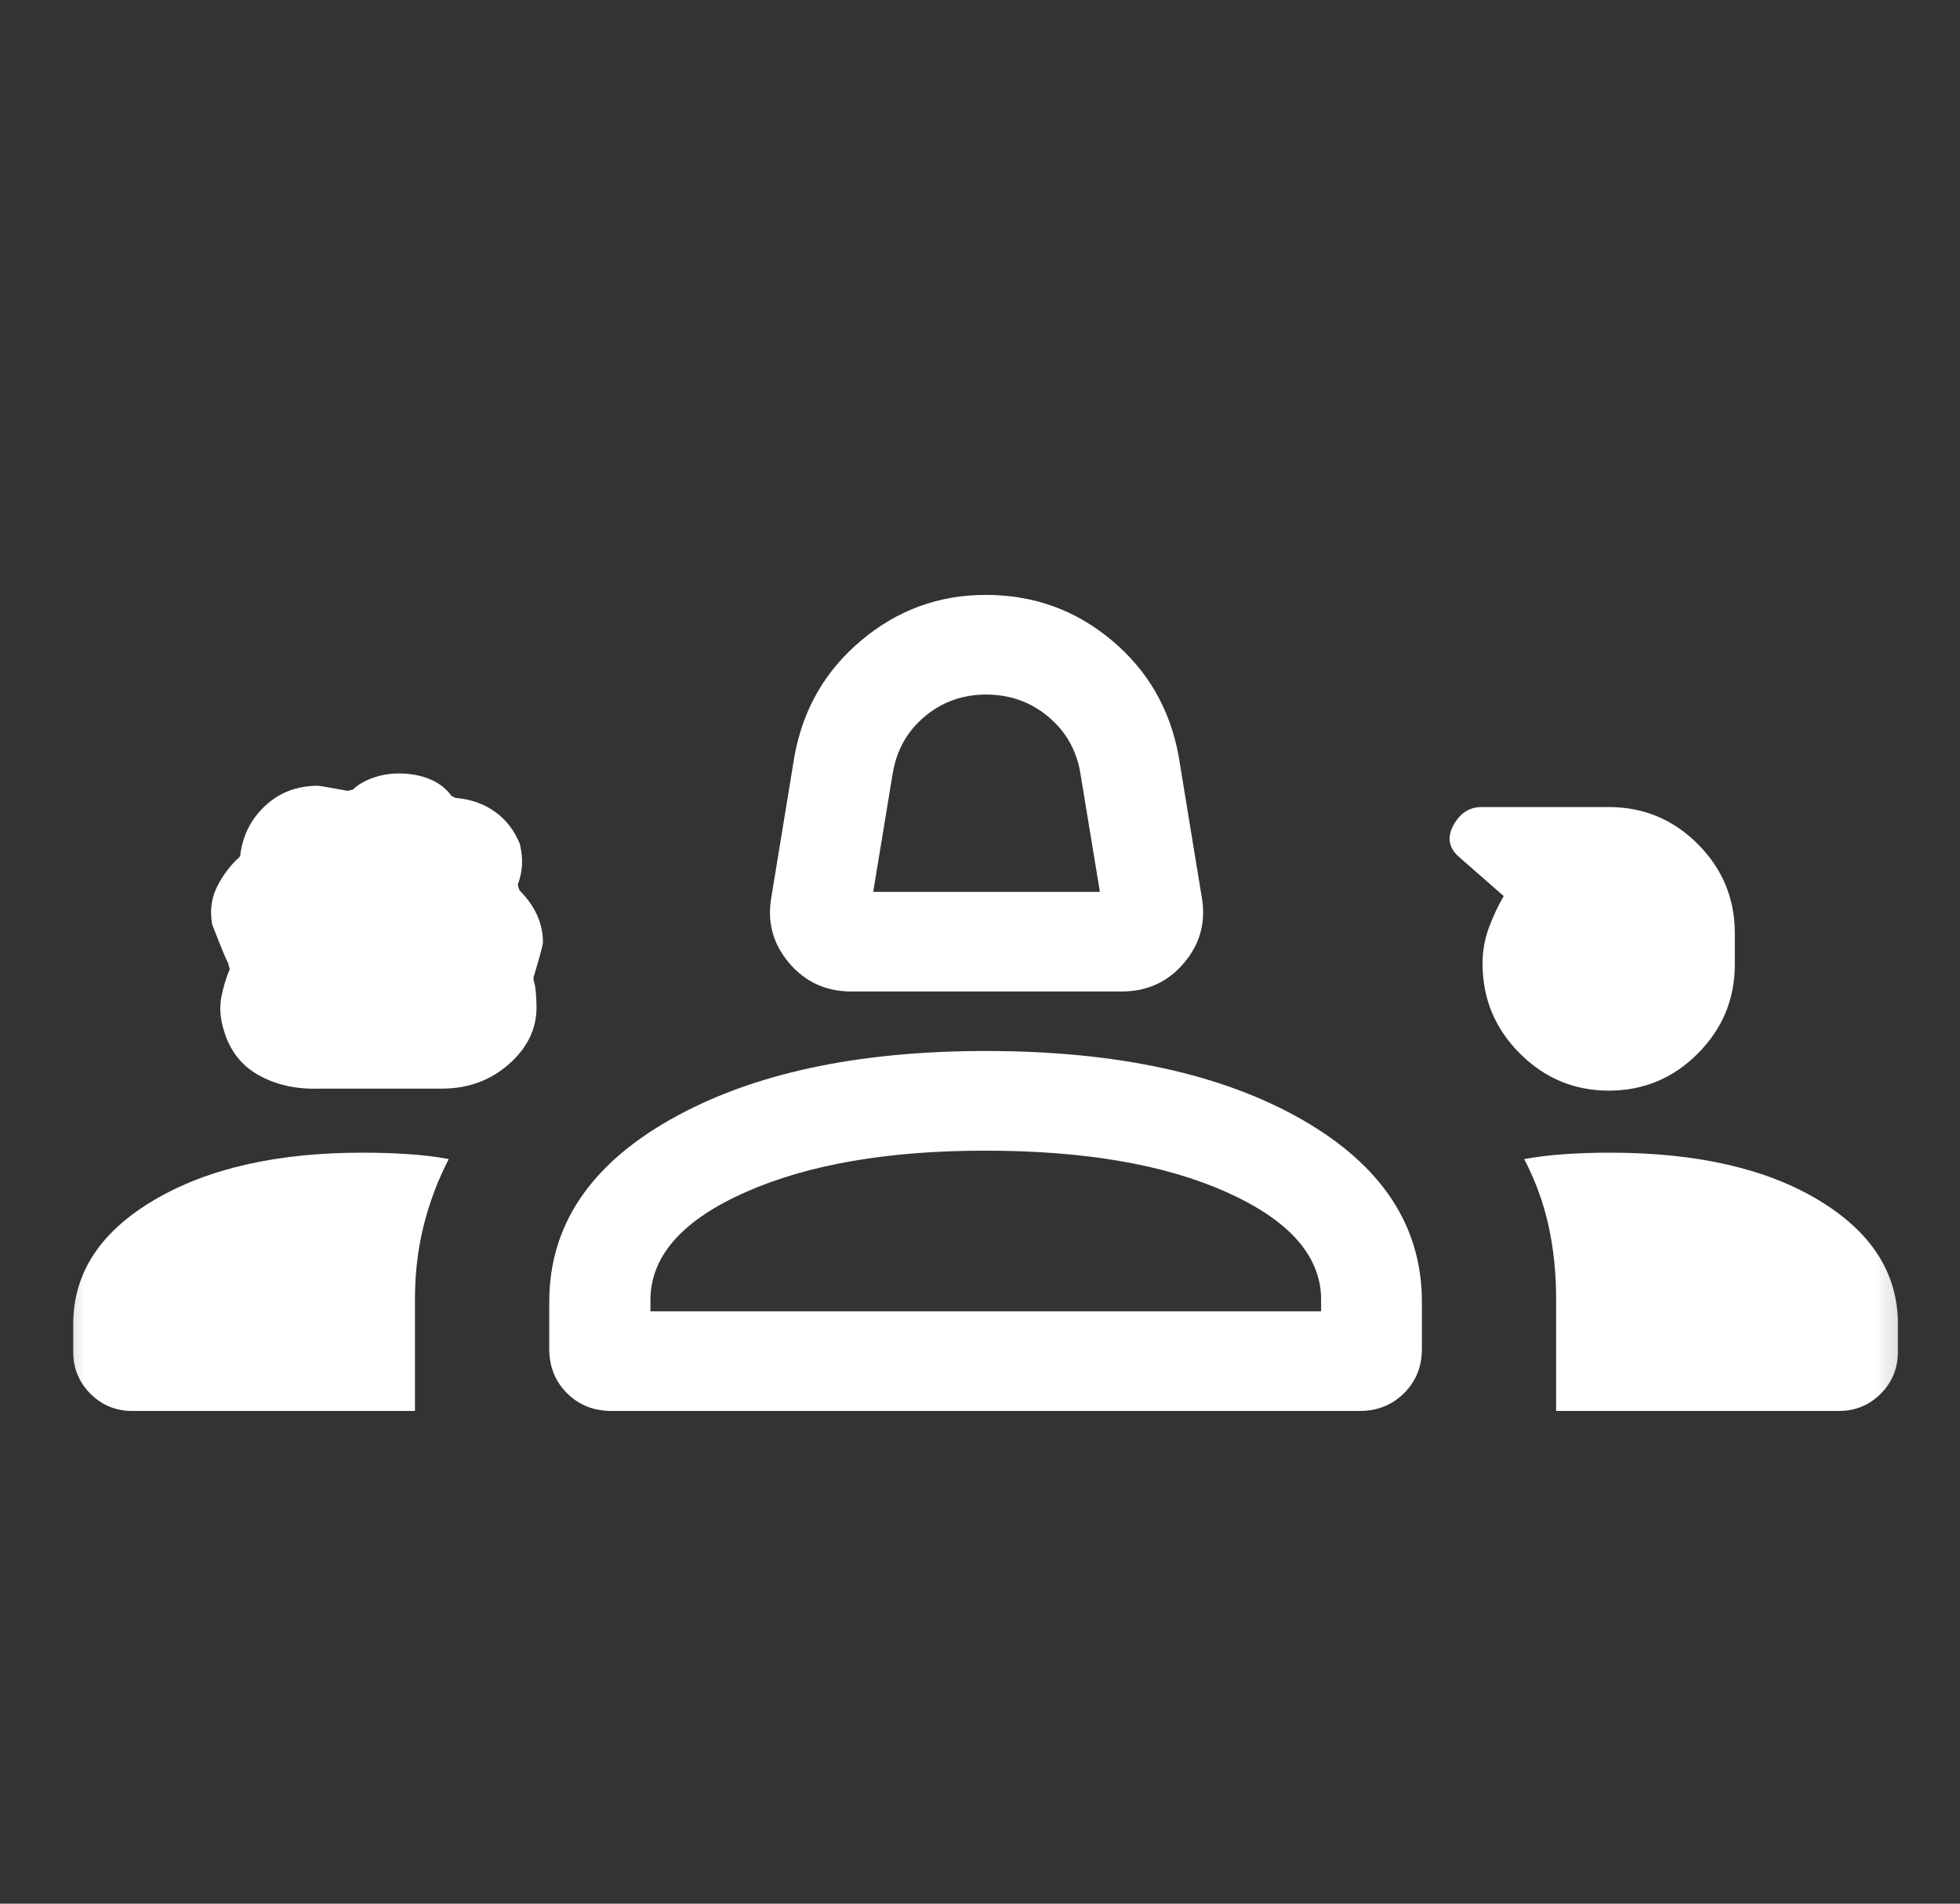 <?xml version="1.0" encoding="UTF-8"?> <svg xmlns="http://www.w3.org/2000/svg" width="35" height="34" viewBox="0 0 35 34" fill="none"><rect x="0" y="0" width="35" height="34" fill="#333333" stroke="none"/><mask id="mask0_5262_9378" style="mask-type:alpha" maskUnits="userSpaceOnUse" x="0" y="0" width="35" height="34"><rect x="0.6" width="34" height="34" fill="#D9D9D9"></rect></mask><g mask="url(#mask0_5262_9378)"><path d="M15.203 17.708C14.747 17.708 14.375 17.537 14.087 17.194C13.799 16.851 13.695 16.457 13.776 16.013L14.186 13.51C14.338 12.667 14.737 11.976 15.382 11.436C16.026 10.895 16.767 10.625 17.602 10.625C18.458 10.625 19.208 10.895 19.852 11.436C20.497 11.976 20.896 12.667 21.048 13.51L21.458 16.013C21.539 16.457 21.435 16.851 21.147 17.194C20.859 17.537 20.487 17.708 20.031 17.708H15.203ZM15.593 15.929H19.641L19.29 13.796C19.218 13.385 19.024 13.051 18.71 12.793C18.396 12.534 18.029 12.405 17.611 12.405C17.193 12.405 16.828 12.534 16.518 12.793C16.208 13.051 16.016 13.385 15.944 13.796L15.593 15.929ZM5.719 19.443C5.286 19.459 4.91 19.374 4.591 19.187C4.273 19 4.067 18.707 3.972 18.309C3.928 18.134 3.922 17.963 3.955 17.795C3.988 17.627 4.038 17.463 4.105 17.303C4.105 17.322 4.093 17.284 4.069 17.187C4.044 17.156 3.951 16.93 3.789 16.511C3.748 16.281 3.771 16.069 3.858 15.877C3.946 15.684 4.07 15.508 4.231 15.348C4.24 15.348 4.259 15.329 4.288 15.291C4.329 14.933 4.477 14.634 4.733 14.394C4.988 14.154 5.304 14.034 5.682 14.034C5.7 14.034 5.876 14.064 6.211 14.125L6.3 14.103C6.393 14.014 6.514 13.944 6.662 13.892C6.81 13.84 6.962 13.814 7.118 13.814C7.326 13.814 7.512 13.848 7.677 13.917C7.843 13.986 7.973 14.088 8.069 14.224C8.087 14.224 8.101 14.229 8.11 14.239C8.119 14.248 8.132 14.253 8.15 14.253C8.408 14.275 8.635 14.355 8.833 14.494C9.031 14.632 9.181 14.825 9.283 15.071C9.316 15.21 9.328 15.338 9.321 15.454C9.314 15.57 9.289 15.684 9.248 15.795C9.248 15.825 9.26 15.863 9.283 15.909C9.416 16.042 9.518 16.186 9.589 16.34C9.66 16.495 9.695 16.659 9.695 16.833C9.695 16.875 9.643 17.07 9.538 17.42C9.523 17.447 9.523 17.488 9.538 17.543C9.563 17.615 9.577 17.764 9.581 17.99C9.581 18.38 9.415 18.719 9.084 19.009C8.753 19.299 8.356 19.443 7.895 19.443H5.719ZM28.73 19.479C28.111 19.479 27.581 19.257 27.138 18.813C26.696 18.369 26.474 17.835 26.474 17.211C26.474 16.991 26.511 16.78 26.584 16.578C26.658 16.377 26.747 16.185 26.852 16.004L26.054 15.305C25.87 15.145 25.837 14.956 25.954 14.739C26.072 14.522 26.24 14.414 26.46 14.414H28.724C29.347 14.414 29.878 14.634 30.319 15.076C30.759 15.517 30.979 16.048 30.979 16.669V17.226C30.979 17.843 30.759 18.373 30.319 18.816C29.879 19.258 29.349 19.479 28.73 19.479ZM1.308 24.147V23.646C1.308 22.742 1.786 22.006 2.744 21.438C3.701 20.871 4.943 20.587 6.471 20.587C6.746 20.587 7.013 20.595 7.272 20.612C7.532 20.628 7.779 20.658 8.014 20.701C7.817 21.081 7.668 21.478 7.565 21.891C7.462 22.305 7.41 22.741 7.41 23.202V25.2H2.361C2.068 25.2 1.82 25.098 1.615 24.893C1.41 24.688 1.308 24.439 1.308 24.147ZM9.808 24.093V23.253C9.808 21.899 10.528 20.814 11.968 19.997C13.408 19.18 15.286 18.771 17.603 18.771C19.942 18.771 21.824 19.18 23.251 19.997C24.678 20.814 25.391 21.899 25.391 23.253V24.093C25.391 24.407 25.285 24.67 25.073 24.882C24.86 25.094 24.597 25.2 24.283 25.2H10.921C10.601 25.2 10.336 25.094 10.124 24.882C9.913 24.67 9.808 24.407 9.808 24.093ZM28.751 20.587C30.298 20.587 31.542 20.871 32.481 21.438C33.421 22.006 33.891 22.742 33.891 23.646V24.147C33.891 24.439 33.788 24.688 33.584 24.893C33.379 25.098 33.13 25.2 32.838 25.2H27.788V23.2C27.788 22.739 27.743 22.302 27.652 21.89C27.561 21.478 27.416 21.081 27.218 20.701C27.46 20.658 27.709 20.628 27.966 20.612C28.224 20.595 28.485 20.587 28.751 20.587ZM17.593 20.551C15.859 20.551 14.434 20.797 13.319 21.29C12.203 21.783 11.636 22.413 11.615 23.18V23.42H23.591V23.165C23.566 22.408 23.001 21.783 21.898 21.29C20.794 20.797 19.359 20.551 17.593 20.551Z" fill="white"></path></g></svg> 